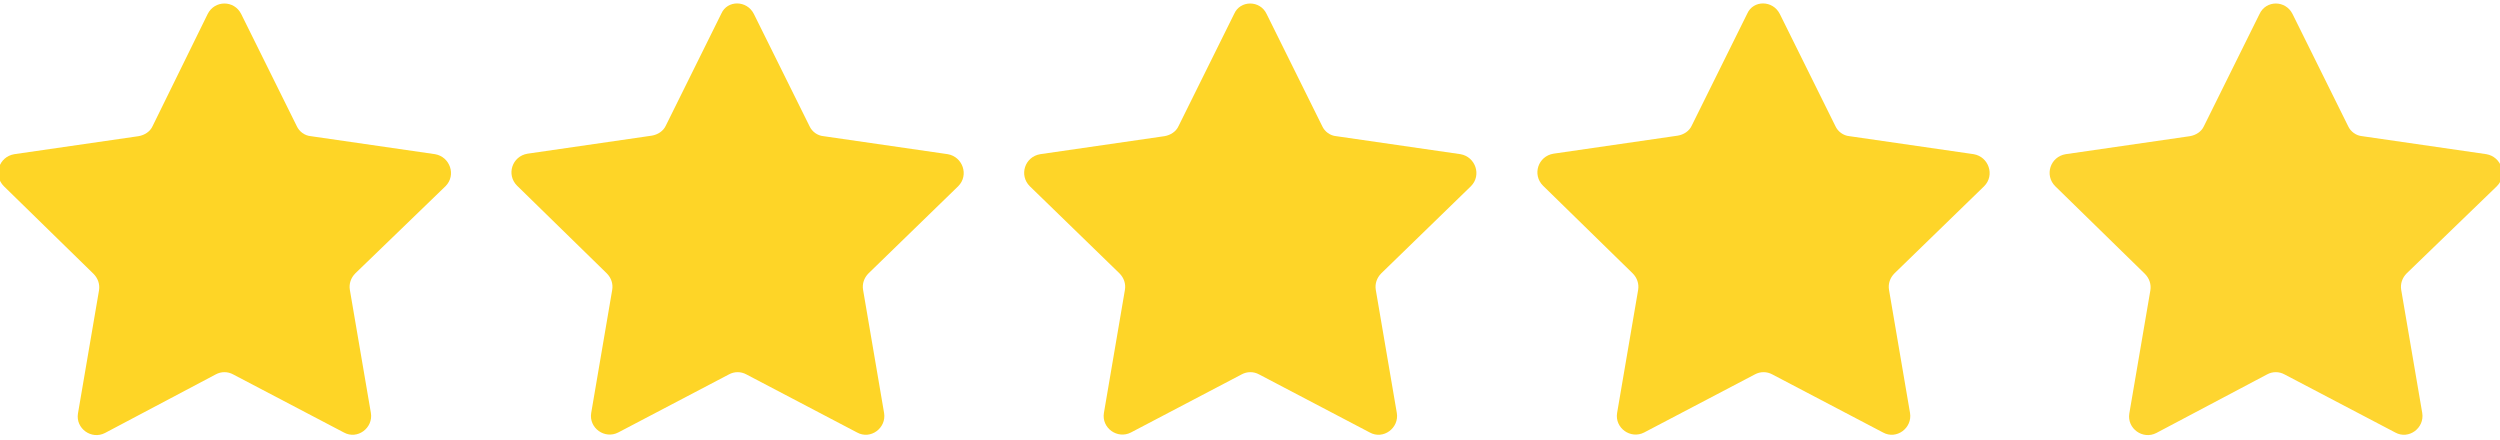 <svg xmlns="http://www.w3.org/2000/svg" xmlns:xlink="http://www.w3.org/1999/xlink" width="500" zoomAndPan="magnify" viewBox="0 0 375 66" height="88" preserveAspectRatio="xMidYMid meet" version="1.2"><g id="a80a1037ab"><path style=" stroke:none;fill-rule:nonzero;fill:#fed526;fill-opacity:1;" d="M 36.18 2.105 L 44.516 18.922 C 44.895 19.75 45.719 20.348 46.621 20.426 L 65.246 23.125 C 67.5 23.504 68.477 26.281 66.824 27.934 L 53.305 40.996 C 52.629 41.672 52.328 42.574 52.477 43.473 L 55.633 61.945 C 56.008 64.195 53.605 66 51.578 64.871 L 34.98 56.164 C 34.152 55.711 33.176 55.711 32.352 56.164 L 15.754 64.945 C 13.723 66 11.32 64.27 11.695 62.02 L 14.852 43.551 C 15 42.648 14.699 41.746 14.023 41.07 L 0.582 27.934 C -1.07 26.281 -0.172 23.504 2.16 23.125 L 20.785 20.426 C 21.684 20.273 22.512 19.75 22.887 18.922 L 31.148 2.105 C 32.199 0 35.129 0 36.18 2.105 Z M 36.18 2.105 "/><path style=" stroke:none;fill-rule:nonzero;fill:#fed527;fill-opacity:1;" d="M 113.086 2.105 L 121.426 18.922 C 121.801 19.75 122.625 20.348 123.527 20.426 L 142.152 23.125 C 144.406 23.504 145.383 26.281 143.73 27.934 L 130.285 40.996 C 129.609 41.672 129.309 42.574 129.461 43.473 L 132.613 61.945 C 132.992 64.195 130.586 66 128.559 64.871 L 111.961 56.164 C 111.137 55.711 110.16 55.711 109.332 56.164 L 92.734 64.871 C 90.707 65.922 88.305 64.195 88.68 61.945 L 91.832 43.473 C 91.984 42.574 91.684 41.672 91.008 40.996 L 77.562 27.855 C 75.91 26.207 76.812 23.426 79.141 23.051 L 97.766 20.348 C 98.668 20.199 99.492 19.672 99.871 18.848 L 108.207 2.027 C 109.105 0 112.035 0 113.086 2.105 Z M 113.086 2.105 "/><path style=" stroke:none;fill-rule:nonzero;fill:#fed528;fill-opacity:1;" d="M 189.996 2.105 L 198.332 18.922 C 198.707 19.75 199.531 20.348 200.434 20.426 L 219.059 23.125 C 221.312 23.504 222.289 26.281 220.637 27.934 L 207.195 40.996 C 206.52 41.672 206.219 42.574 206.367 43.473 L 209.523 61.945 C 209.898 64.195 207.492 66 205.465 64.871 L 188.867 56.164 C 188.043 55.711 187.066 55.711 186.238 56.164 L 169.641 64.871 C 167.613 65.922 165.211 64.195 165.586 61.945 L 168.738 43.473 C 168.891 42.574 168.59 41.672 167.914 40.996 L 154.469 27.934 C 152.816 26.281 153.719 23.504 156.047 23.125 L 174.672 20.426 C 175.574 20.273 176.402 19.75 176.777 18.922 L 185.113 2.105 C 186.016 0 189.02 0 189.996 2.105 Z M 189.996 2.105 "/><path style=" stroke:none;fill-rule:nonzero;fill:#fed529;fill-opacity:1;" d="M 266.977 2.105 L 275.312 18.922 C 275.688 19.75 276.516 20.348 277.418 20.426 L 296.043 23.125 C 298.297 23.504 299.273 26.281 297.621 27.934 L 284.176 40.996 C 283.5 41.672 283.199 42.574 283.352 43.473 L 286.504 61.945 C 286.879 64.195 284.477 66 282.449 64.871 L 265.852 56.164 C 265.023 55.711 264.047 55.711 263.223 56.164 L 246.625 64.871 C 244.594 65.922 242.191 64.195 242.566 61.945 L 245.723 43.473 C 245.871 42.574 245.57 41.672 244.895 40.996 L 231.453 27.855 C 229.801 26.207 230.703 23.426 233.031 23.051 L 251.656 20.348 C 252.559 20.199 253.383 19.672 253.758 18.848 L 262.094 2.027 C 262.996 0 265.926 0 266.977 2.105 Z M 266.977 2.105 "/><path style=" stroke:none;fill-rule:nonzero;fill:#fed530;fill-opacity:1;" d="M 343.883 2.105 L 352.219 18.922 C 352.598 19.75 353.422 20.348 354.324 20.426 L 372.949 23.125 C 375.203 23.504 376.18 26.281 374.527 27.934 L 361.008 40.996 C 360.332 41.672 360.031 42.574 360.18 43.473 L 363.336 61.945 C 363.711 64.195 361.309 66 359.281 64.871 L 342.684 56.164 C 341.855 55.711 340.879 55.711 340.055 56.164 L 323.457 64.945 C 321.426 66 319.023 64.27 319.398 62.02 L 322.555 43.551 C 322.703 42.648 322.402 41.746 321.727 41.07 L 308.285 27.934 C 306.633 26.281 307.535 23.504 309.863 23.125 L 328.488 20.426 C 329.391 20.273 330.215 19.75 330.59 18.922 L 338.926 2.105 C 339.902 0 342.832 0 343.883 2.105 Z M 343.883 2.105 "/></g></svg>
